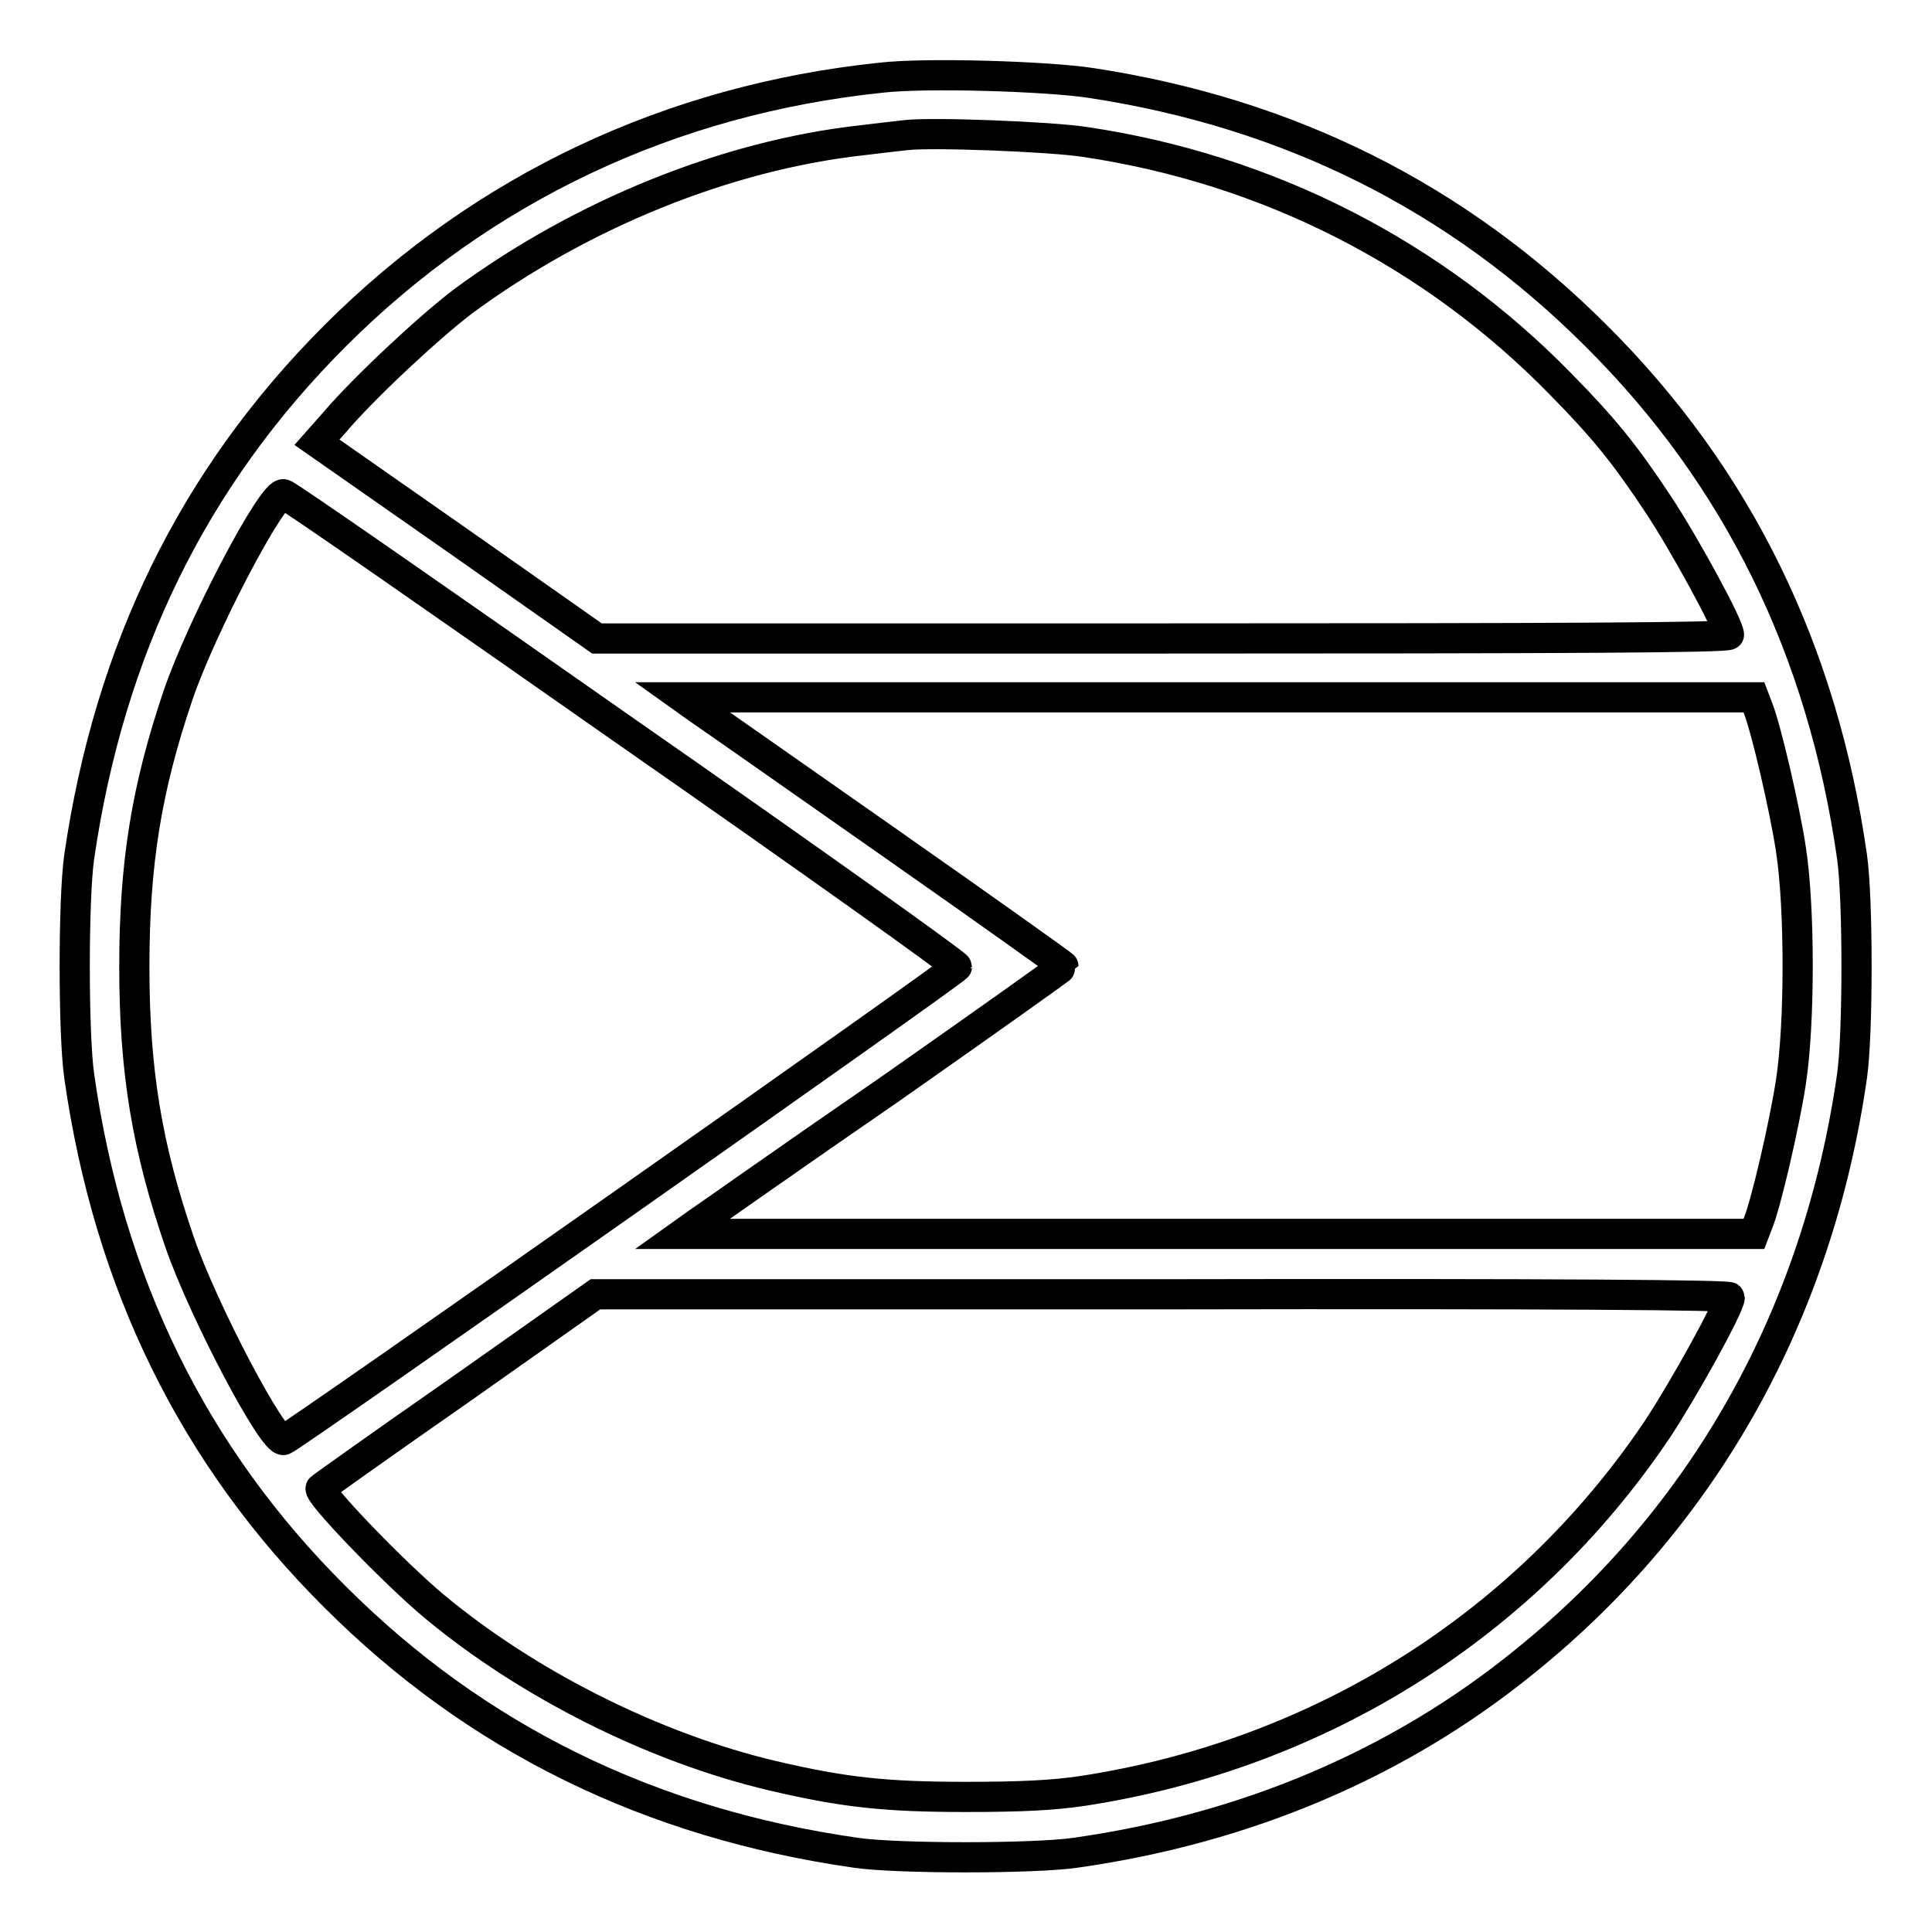 <?xml version="1.0" encoding="utf-8"?>
<!-- Svg Vector Icons : http://www.onlinewebfonts.com/icon -->
<!DOCTYPE svg PUBLIC "-//W3C//DTD SVG 1.1//EN" "http://www.w3.org/Graphics/SVG/1.1/DTD/svg11.dtd">
<svg version="1.1" xmlns="http://www.w3.org/2000/svg" xmlns:xlink="http://www.w3.org/1999/xlink" x="0px" y="0px" viewBox="0 0 256 256" enable-background="new 0 0 256 256" xml:space="preserve">
<g><g><g><path stroke-width="4" fill-opacity="0" stroke="#000000"  d="M116.7,10.3C88.9,13.2,64,24.9,44.4,44.5c-18.8,18.8-29.9,41.6-33.9,69c-0.8,5.5-0.8,23.6,0,29.1c3.9,27.4,15.1,50.3,33.9,69c18.7,18.7,41.7,30,69,33.9c5.4,0.8,23.6,0.8,29.1,0c22.6-3.2,42.9-11.8,59.6-25.4c23.8-19.2,38.8-46.1,43.3-77.5c0.8-5.5,0.8-23.6,0-29.1c-3.9-27.3-15.1-50.3-33.9-69c-18.3-18.3-40.6-29.5-66.9-33.5C138.8,10.1,122.6,9.6,116.7,10.3z M143.7,18.8c24.3,3.6,46.2,14.8,63.1,32.1c5.8,5.9,8.6,9.4,12.9,15.9c3.4,5.1,9.4,16.1,9.4,17.3c0,0.4-21.8,0.5-75,0.5H79.1l-18.5-13L42,58.6l2.3-2.6c3.9-4.6,12.6-12.7,17.1-16.1C77,28.4,96.2,20.6,114.1,18.6c2.4-0.3,5.1-0.6,6-0.7C123.5,17.5,139.1,18.1,143.7,18.8z M82.5,96.6c24.4,17,44.3,31.2,44.3,31.5c0,0.4-87.9,62.2-89.2,62.7c-1.4,0.5-10.7-17.2-13.8-26.2c-4.3-12.5-6-22.6-6-36.5c0-13.7,1.6-23.6,5.8-36c3.1-9.1,12.6-27.2,14-26.6C38,65.5,58.1,79.5,82.5,96.6z M232.9,93.7c1.1,2.7,3.6,13.5,4.4,18.8c1.2,7.7,1.2,23.2,0,30.9c-0.8,5.3-3.3,16.2-4.4,18.8l-0.5,1.3h-71h-71l2.1-1.5c1.2-0.8,12.5-8.8,25.3-17.6c12.7-8.9,23.1-16.3,23.1-16.4s-10.4-7.5-23.1-16.4c-12.7-8.9-24.1-16.9-25.3-17.7l-2.1-1.5h71h71L232.9,93.7z M229.2,171.9c0,1.2-6.1,12.2-9.6,17.5c-17.5,26-44.8,43.1-76.1,47.9c-4,0.6-8.3,0.8-15.5,0.8c-10.7,0-16.2-0.6-25.6-2.8c-15.7-3.7-32.4-12.1-44.8-22.4c-5.3-4.4-15.7-15.2-15.1-15.7c0.2-0.2,8.5-6.1,18.4-13l18-12.7l75.2,0C207.4,171.4,229.2,171.6,229.2,171.9z"/></g></g></g>
</svg>
